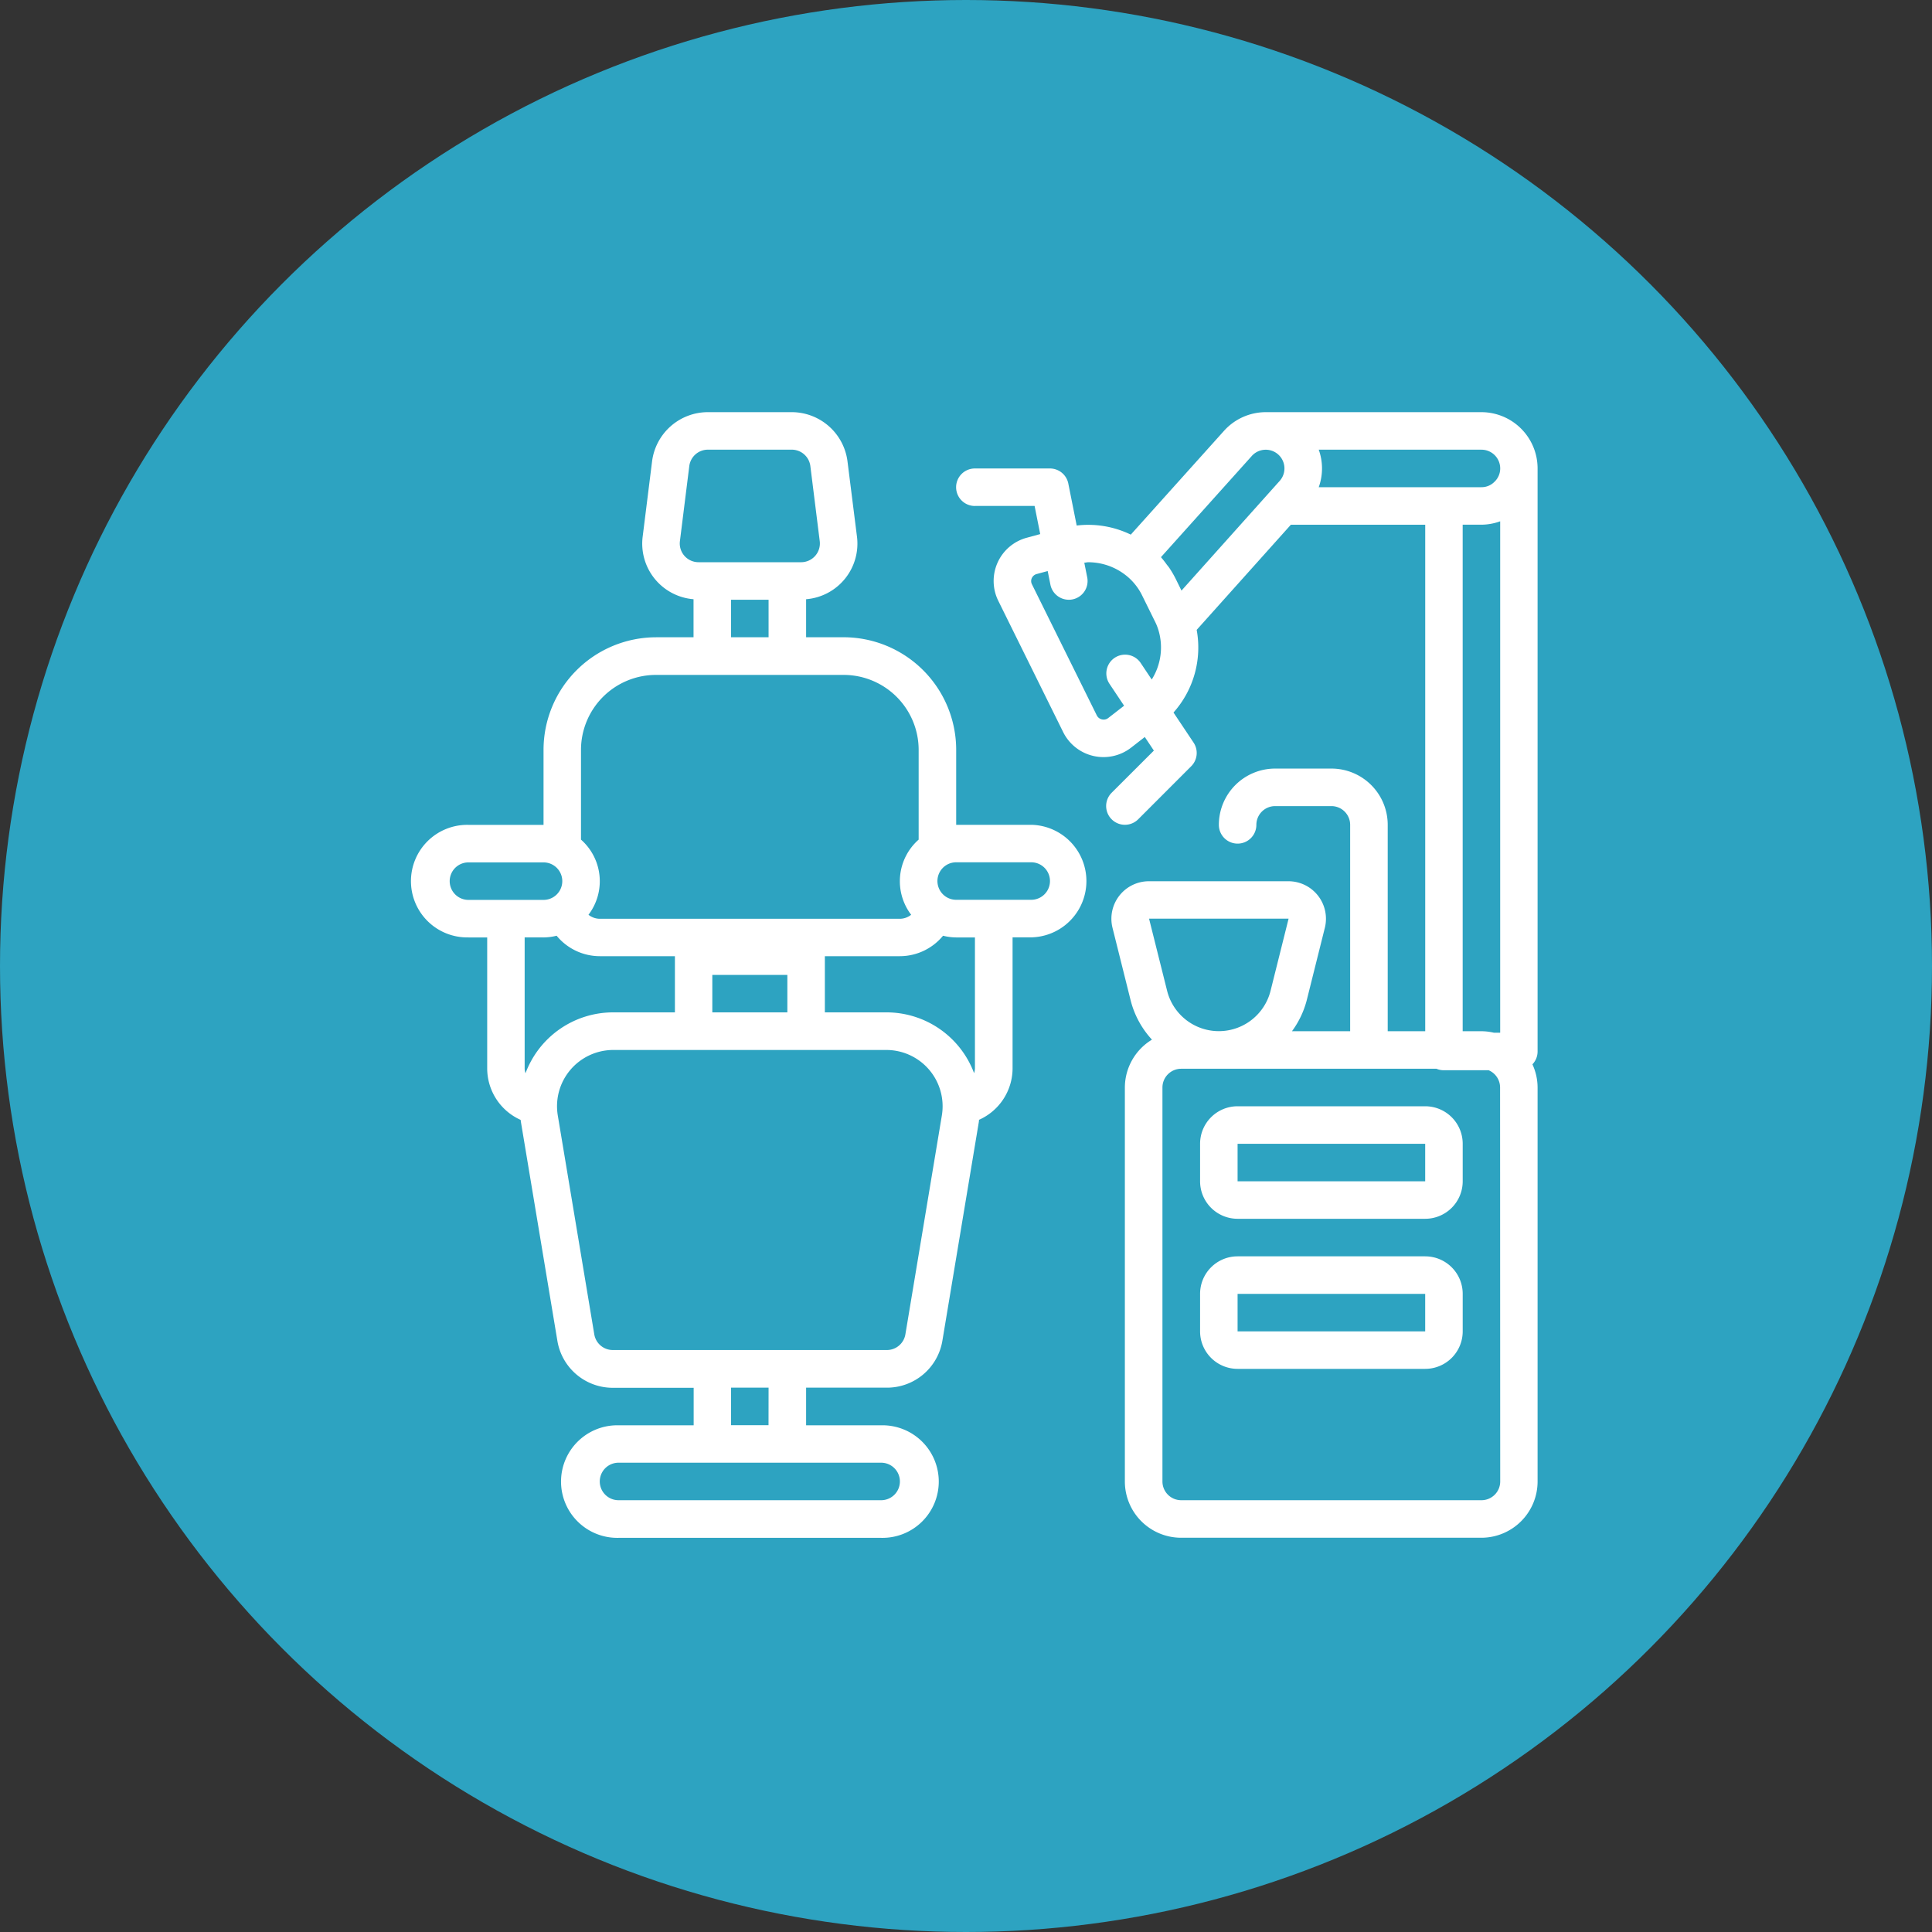 <svg xmlns="http://www.w3.org/2000/svg" width="75" height="75" viewBox="0 0 75 75">
  <rect x="0" y="0" width="75" height="75" fill="#333333" stroke="none"/>
  <g id="ikona-warto-01" transform="translate(-260 -890)">
    <g id="ikona-warto-01-2" data-name="ikona-warto-01" transform="translate(0 -70)">
      <circle id="Ellipse_10" data-name="Ellipse 10" cx="37.5" cy="37.5" r="37.5" transform="translate(260 960)" fill="#2da3c1"/>
    </g>
    <g id="_009-dentist-chair" data-name="009-dentist-chair" transform="translate(276 906)">
      <path id="Path_8437" data-name="Path 8437" d="M2.185,20.391h.728v5.1a2.192,2.192,0,0,0,1.3,1.984.555.555,0,0,0,.008.073l1.416,8.5a2.179,2.179,0,0,0,2.155,1.826h3.136v1.456H8.011a2.185,2.185,0,1,0,0,4.369h10.2a2.185,2.185,0,1,0,0-4.369H15.293V37.869h3.136a2.179,2.179,0,0,0,2.155-1.826L22,27.543a.526.526,0,0,1,.008-.073,2.192,2.192,0,0,0,1.3-1.982v-5.1h.728a2.185,2.185,0,0,0,0-4.369H21.119V13.108a4.374,4.374,0,0,0-4.369-4.37H15.293V7.262a2.166,2.166,0,0,0,1.974-2.435L16.9,1.914A2.185,2.185,0,0,0,14.735,0H11.481A2.185,2.185,0,0,0,9.313,1.914L8.949,4.827a2.166,2.166,0,0,0,1.974,2.435V8.739H9.467A4.374,4.374,0,0,0,5.1,13.108v2.913H2.185a2.185,2.185,0,1,0,0,4.369Zm2.913,0a2.172,2.172,0,0,0,.51-.066,2.175,2.175,0,0,0,1.675.794H10.2V23.3H7.808A3.63,3.63,0,0,0,4.4,25.664a.682.682,0,0,1-.033-.175v-5.1ZM14.565,23.3H11.652V21.847h2.913ZM18.934,41.51a.728.728,0,0,1-.728.728H8.011a.728.728,0,1,1,0-1.456h10.2A.728.728,0,0,1,18.934,41.51Zm-5.1-2.185H12.38V37.869h1.456ZM20.563,27.3l-1.416,8.5a.729.729,0,0,1-.718.608H7.788A.729.729,0,0,1,7.07,35.8L5.653,27.3A2.184,2.184,0,0,1,7.808,24.76h10.6A2.185,2.185,0,0,1,20.563,27.3Zm1.284-1.815a.682.682,0,0,1-.033.175,3.63,3.63,0,0,0-3.406-2.36H16.021V21.119h2.913a2.175,2.175,0,0,0,1.675-.794,2.174,2.174,0,0,0,.51.066h.728Zm2.185-8.011a.728.728,0,0,1,0,1.456H21.119a.728.728,0,0,1,0-1.456ZM10.394,5.007l.364-2.913a.728.728,0,0,1,.723-.638h3.254a.728.728,0,0,1,.723.638l.364,2.913a.728.728,0,0,1-.723.818H11.117a.728.728,0,0,1-.723-.818ZM12.38,7.282h1.456V8.739H12.38ZM6.554,13.108A2.913,2.913,0,0,1,9.467,10.2h7.282a2.913,2.913,0,0,1,2.913,2.913v3.481a2.152,2.152,0,0,0-.291,2.917.712.712,0,0,1-.437.156H7.282a.711.711,0,0,1-.437-.156,2.152,2.152,0,0,0-.291-2.917ZM2.185,17.478H5.1a.728.728,0,0,1,0,1.456H2.185a.728.728,0,1,1,0-1.456Zm0,0" transform="translate(0)" fill="#fff"/>
      <path id="Path_8438" data-name="Path 8438" d="M367.138,315.734h-7.283a1.456,1.456,0,0,0-1.456,1.456v1.456a1.456,1.456,0,0,0,1.456,1.456h7.283a1.456,1.456,0,0,0,1.456-1.456v-1.456A1.456,1.456,0,0,0,367.138,315.734Zm-7.283,2.913v-1.456h7.283v1.456Zm0,0" transform="translate(-327.812 -288.789)" fill="#fff"/>
      <path id="Path_8439" data-name="Path 8439" d="M367.138,384h-7.283a1.456,1.456,0,0,0-1.456,1.456v1.456a1.456,1.456,0,0,0,1.456,1.456h7.283a1.456,1.456,0,0,0,1.456-1.456v-1.456A1.456,1.456,0,0,0,367.138,384Zm-7.283,2.913v-1.456h7.283v1.456Zm0,0" transform="translate(-327.812 -351.229)" fill="#fff"/>
      <path id="Path_8440" data-name="Path 8440" d="M248.193,3.641h2.316l.218,1.092-.51.139a1.738,1.738,0,0,0-1.113,2.461l2.512,5.083a1.748,1.748,0,0,0,2.636.61l.535-.416.352.528L253.5,14.775a.728.728,0,1,0,1.03,1.03l2.059-2.06a.728.728,0,0,0,.091-.918l-.779-1.167a3.787,3.787,0,0,0,.9-3.208l3.656-4.082h5.216V24.032h-1.456V16.021a2.185,2.185,0,0,0-2.185-2.185h-2.185a2.185,2.185,0,0,0-2.185,2.185.728.728,0,0,0,1.456,0,.728.728,0,0,1,.728-.728h2.185a.728.728,0,0,1,.728.728v8.011H260.5a3.521,3.521,0,0,0,.576-1.213l.7-2.8a1.456,1.456,0,0,0-1.413-1.809h-5.416a1.456,1.456,0,0,0-1.413,1.81l.7,2.8a3.518,3.518,0,0,0,.831,1.539,2.179,2.179,0,0,0-1.052,1.859V41.51a2.185,2.185,0,0,0,2.185,2.185h11.652a2.185,2.185,0,0,0,2.185-2.185V26.217a2.161,2.161,0,0,0-.2-.9.721.721,0,0,0,.2-.5V2.185A2.185,2.185,0,0,0,267.856,0h-8.375a2.185,2.185,0,0,0-1.622.728l-3.616,4.026a3.779,3.779,0,0,0-2.1-.353l-.326-1.633a.728.728,0,0,0-.714-.582h-2.913a.728.728,0,1,0,0,1.456Zm18.934.728h.728a2.2,2.2,0,0,0,.728-.132V24.09h-.244a2.173,2.173,0,0,0-.484-.058h-.728ZM254.952,19.662h5.417l-.7,2.8a2.07,2.07,0,0,1-4.016,0ZM268.584,41.51a.728.728,0,0,1-.728.728H256.2a.728.728,0,0,1-.728-.728V26.217a.728.728,0,0,1,.728-.728h9.91a.73.73,0,0,0,.285.058h1.741a.728.728,0,0,1,.443.67Zm-.728-40.053a.728.728,0,0,1,.728.728.711.711,0,0,1-.223.518.7.7,0,0,1-.505.21h-6.317a2.145,2.145,0,0,0,0-1.456Zm-8.914.242a.726.726,0,0,1,1.08.971l-3.811,4.257-.219-.446a3.982,3.982,0,0,0-.248-.428c-.03-.045-.065-.086-.1-.131-.064-.088-.129-.175-.2-.257-.01-.012-.019-.025-.029-.037ZM252.59,5.826a2.361,2.361,0,0,1,1.384.449,2.255,2.255,0,0,1,.713.848l.49.993a2.006,2.006,0,0,1,.138.341,2.33,2.33,0,0,1-.259,1.922l-.428-.641a.728.728,0,0,0-1.212.808l.567.85-.616.478a.286.286,0,0,1-.243.053.292.292,0,0,1-.2-.155l-2.518-5.089a.277.277,0,0,1-.006-.24.29.29,0,0,1,.2-.162l.417-.113.106.529a.728.728,0,0,0,.714.585.692.692,0,0,0,.146-.014.728.728,0,0,0,.568-.859l-.113-.565C252.49,5.843,252.538,5.826,252.59,5.826Zm0,0" transform="translate(-226.346)" fill="#fff"/>
    </g>
  </g>
</svg>
